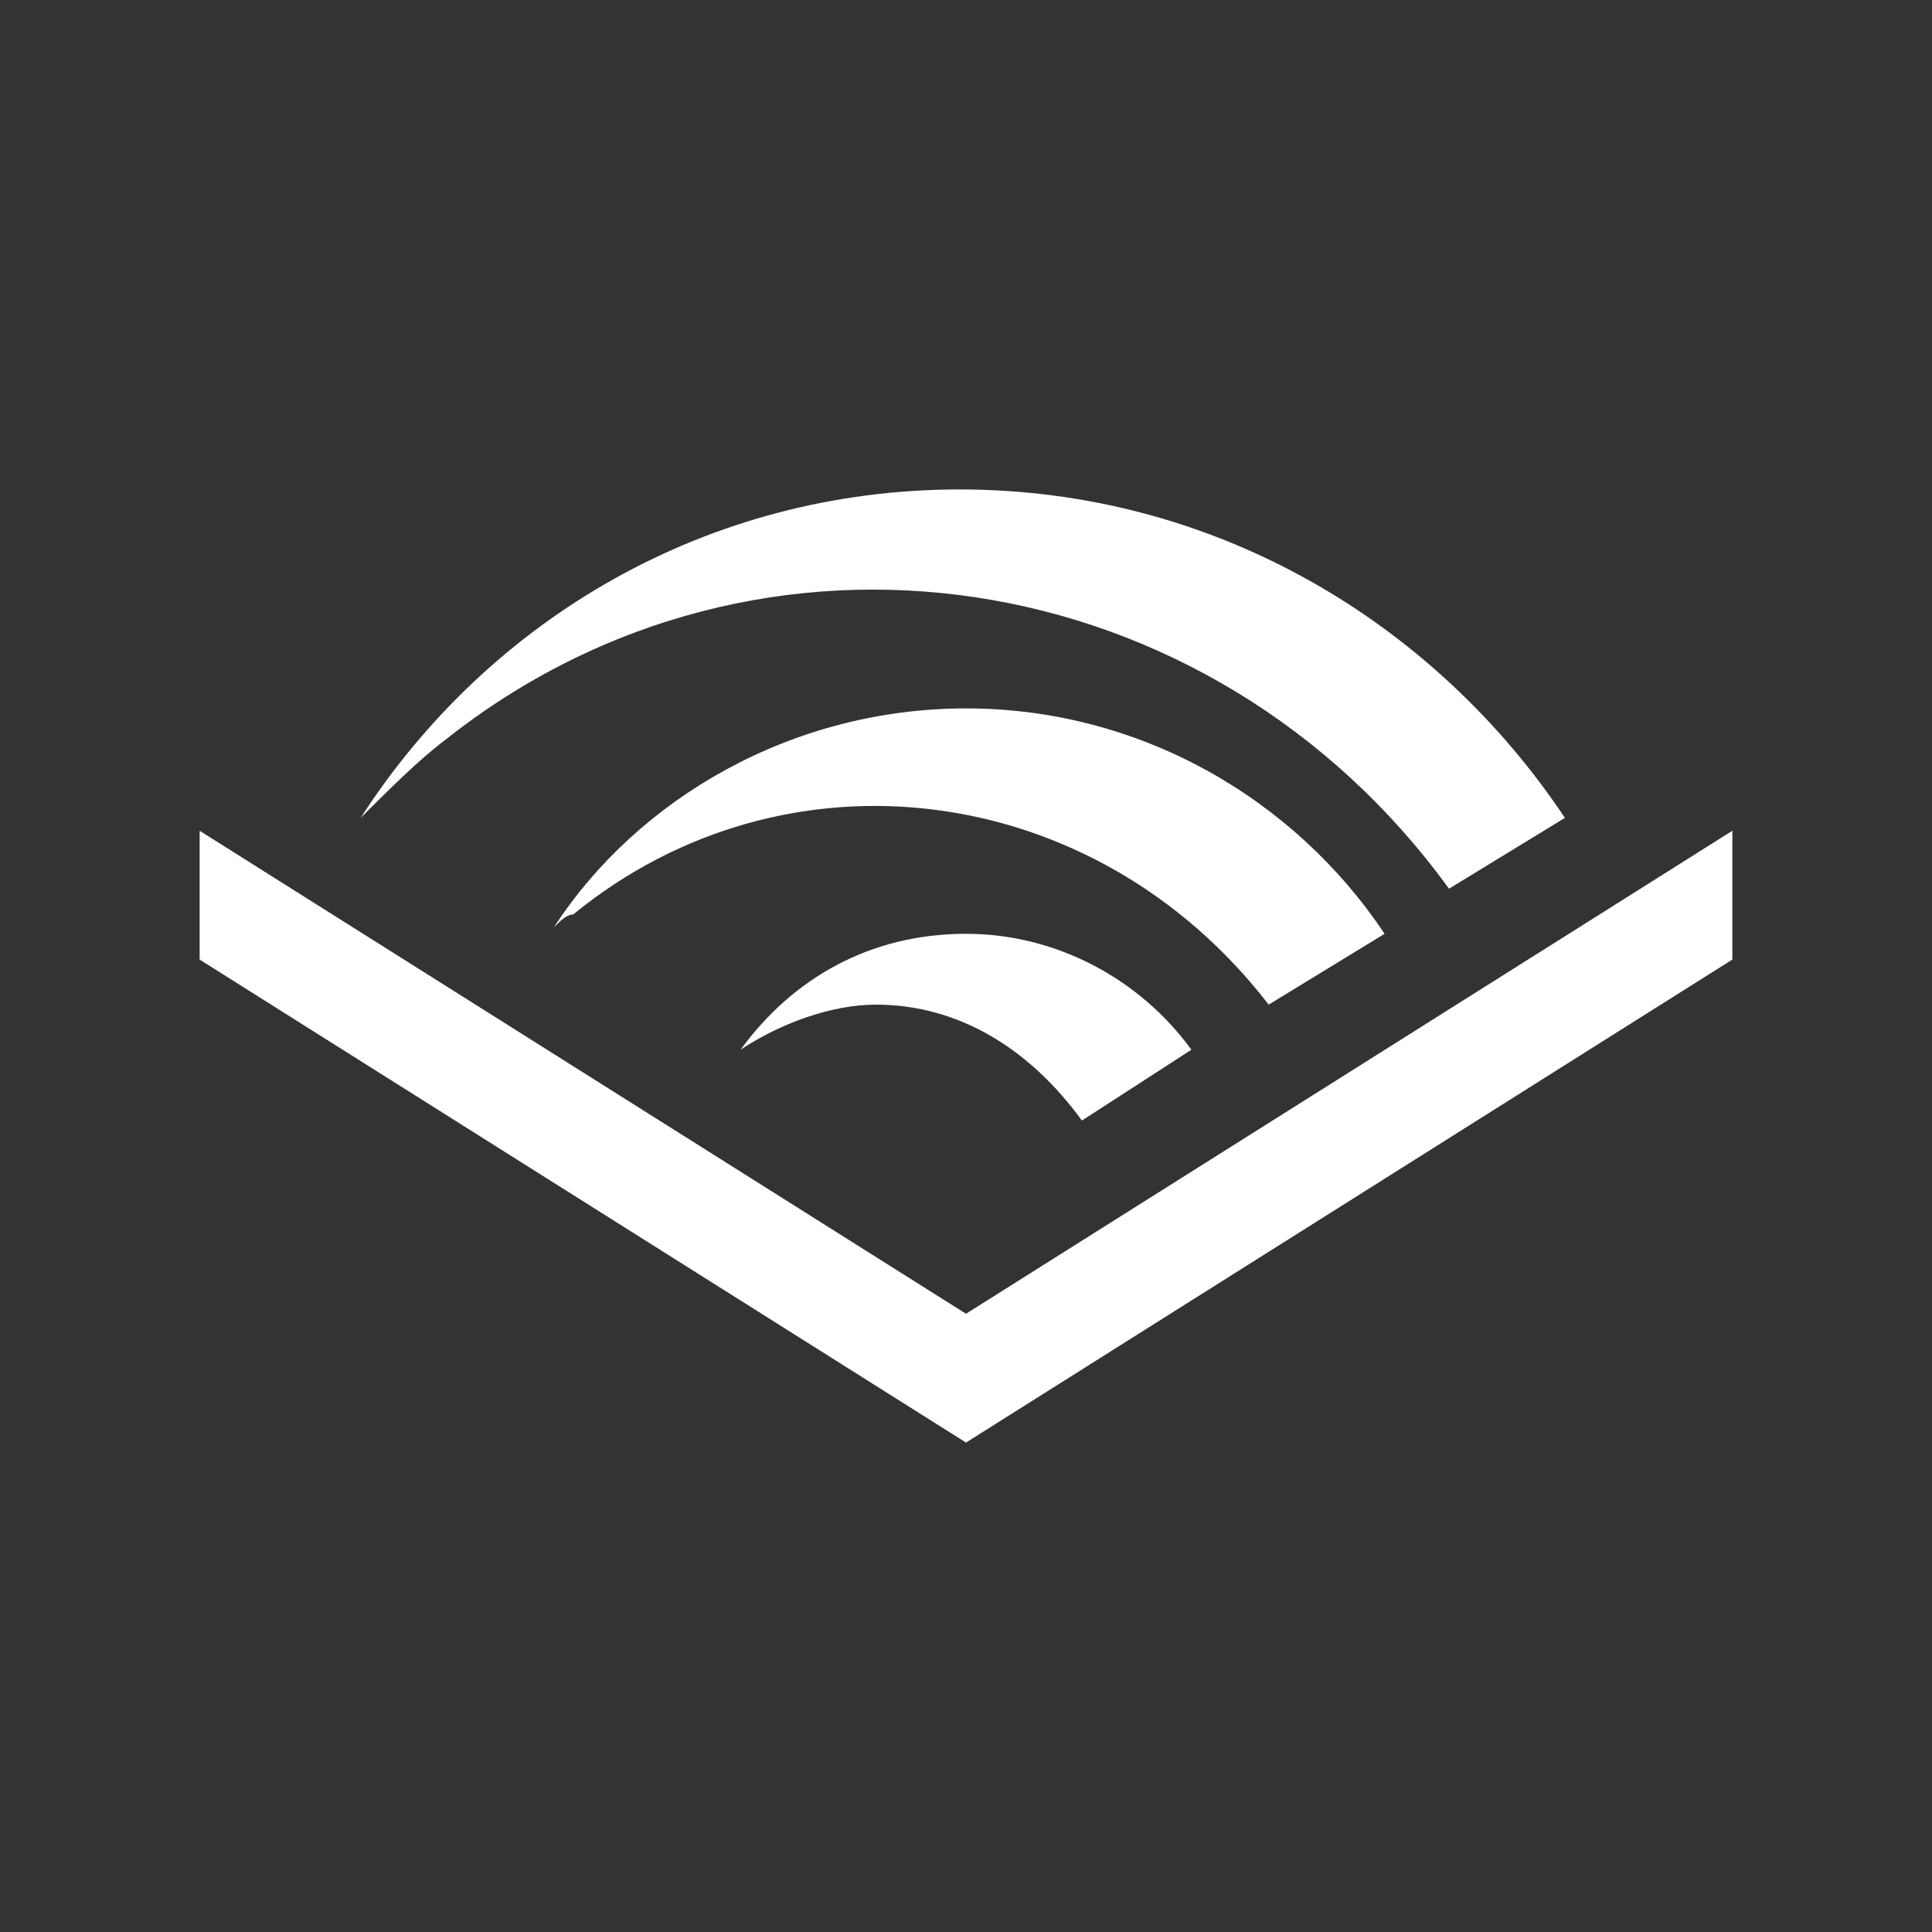 <?xml version="1.0" encoding="utf-8"?>
<!-- Generator: Adobe Illustrator 25.1.0, SVG Export Plug-In . SVG Version: 6.00 Build 0)  -->
<svg version="1.1" id="Layer_1" xmlns="http://www.w3.org/2000/svg" xmlns:xlink="http://www.w3.org/1999/xlink" x="0px" y="0px"
	 viewBox="0 0 30 30" style="enable-background:new 0 0 30 30;" xml:space="preserve">
<rect x="0" y="0" width="30" height="30" fill="#333333" stroke="none"/>
<style type="text/css">
	.st0{fill:#FFFFFF;}
</style>
<path class="st0" d="M26.9,12.9v2L15,22.4L3.1,14.9v-2L15,20.4L26.9,12.9z M19.7,15.6l1.8-1.1C20.1,12.4,17.7,11,15,11
	s-5.1,1.4-6.4,3.4h0c0.1-0.1,0.2-0.2,0.3-0.2C12.2,11.5,17,12.1,19.7,15.6L19.7,15.6z M11.5,16.3c0.6-0.4,1.4-0.7,2.1-0.7
	c1.3,0,2.4,0.7,3.2,1.8l1.7-1.1c-0.8-1.1-2.1-1.8-3.5-1.8C13.5,14.5,12.3,15.2,11.5,16.3z M6.9,11.5c4.9-3.9,11.9-2.8,15.6,2.3l0,0
	l1.8-1.1c-2-3-5.4-5.1-9.4-5.1c-3.9,0-7.3,2-9.3,5.1C6,12.3,6.5,11.8,6.9,11.5z"/>
</svg>
